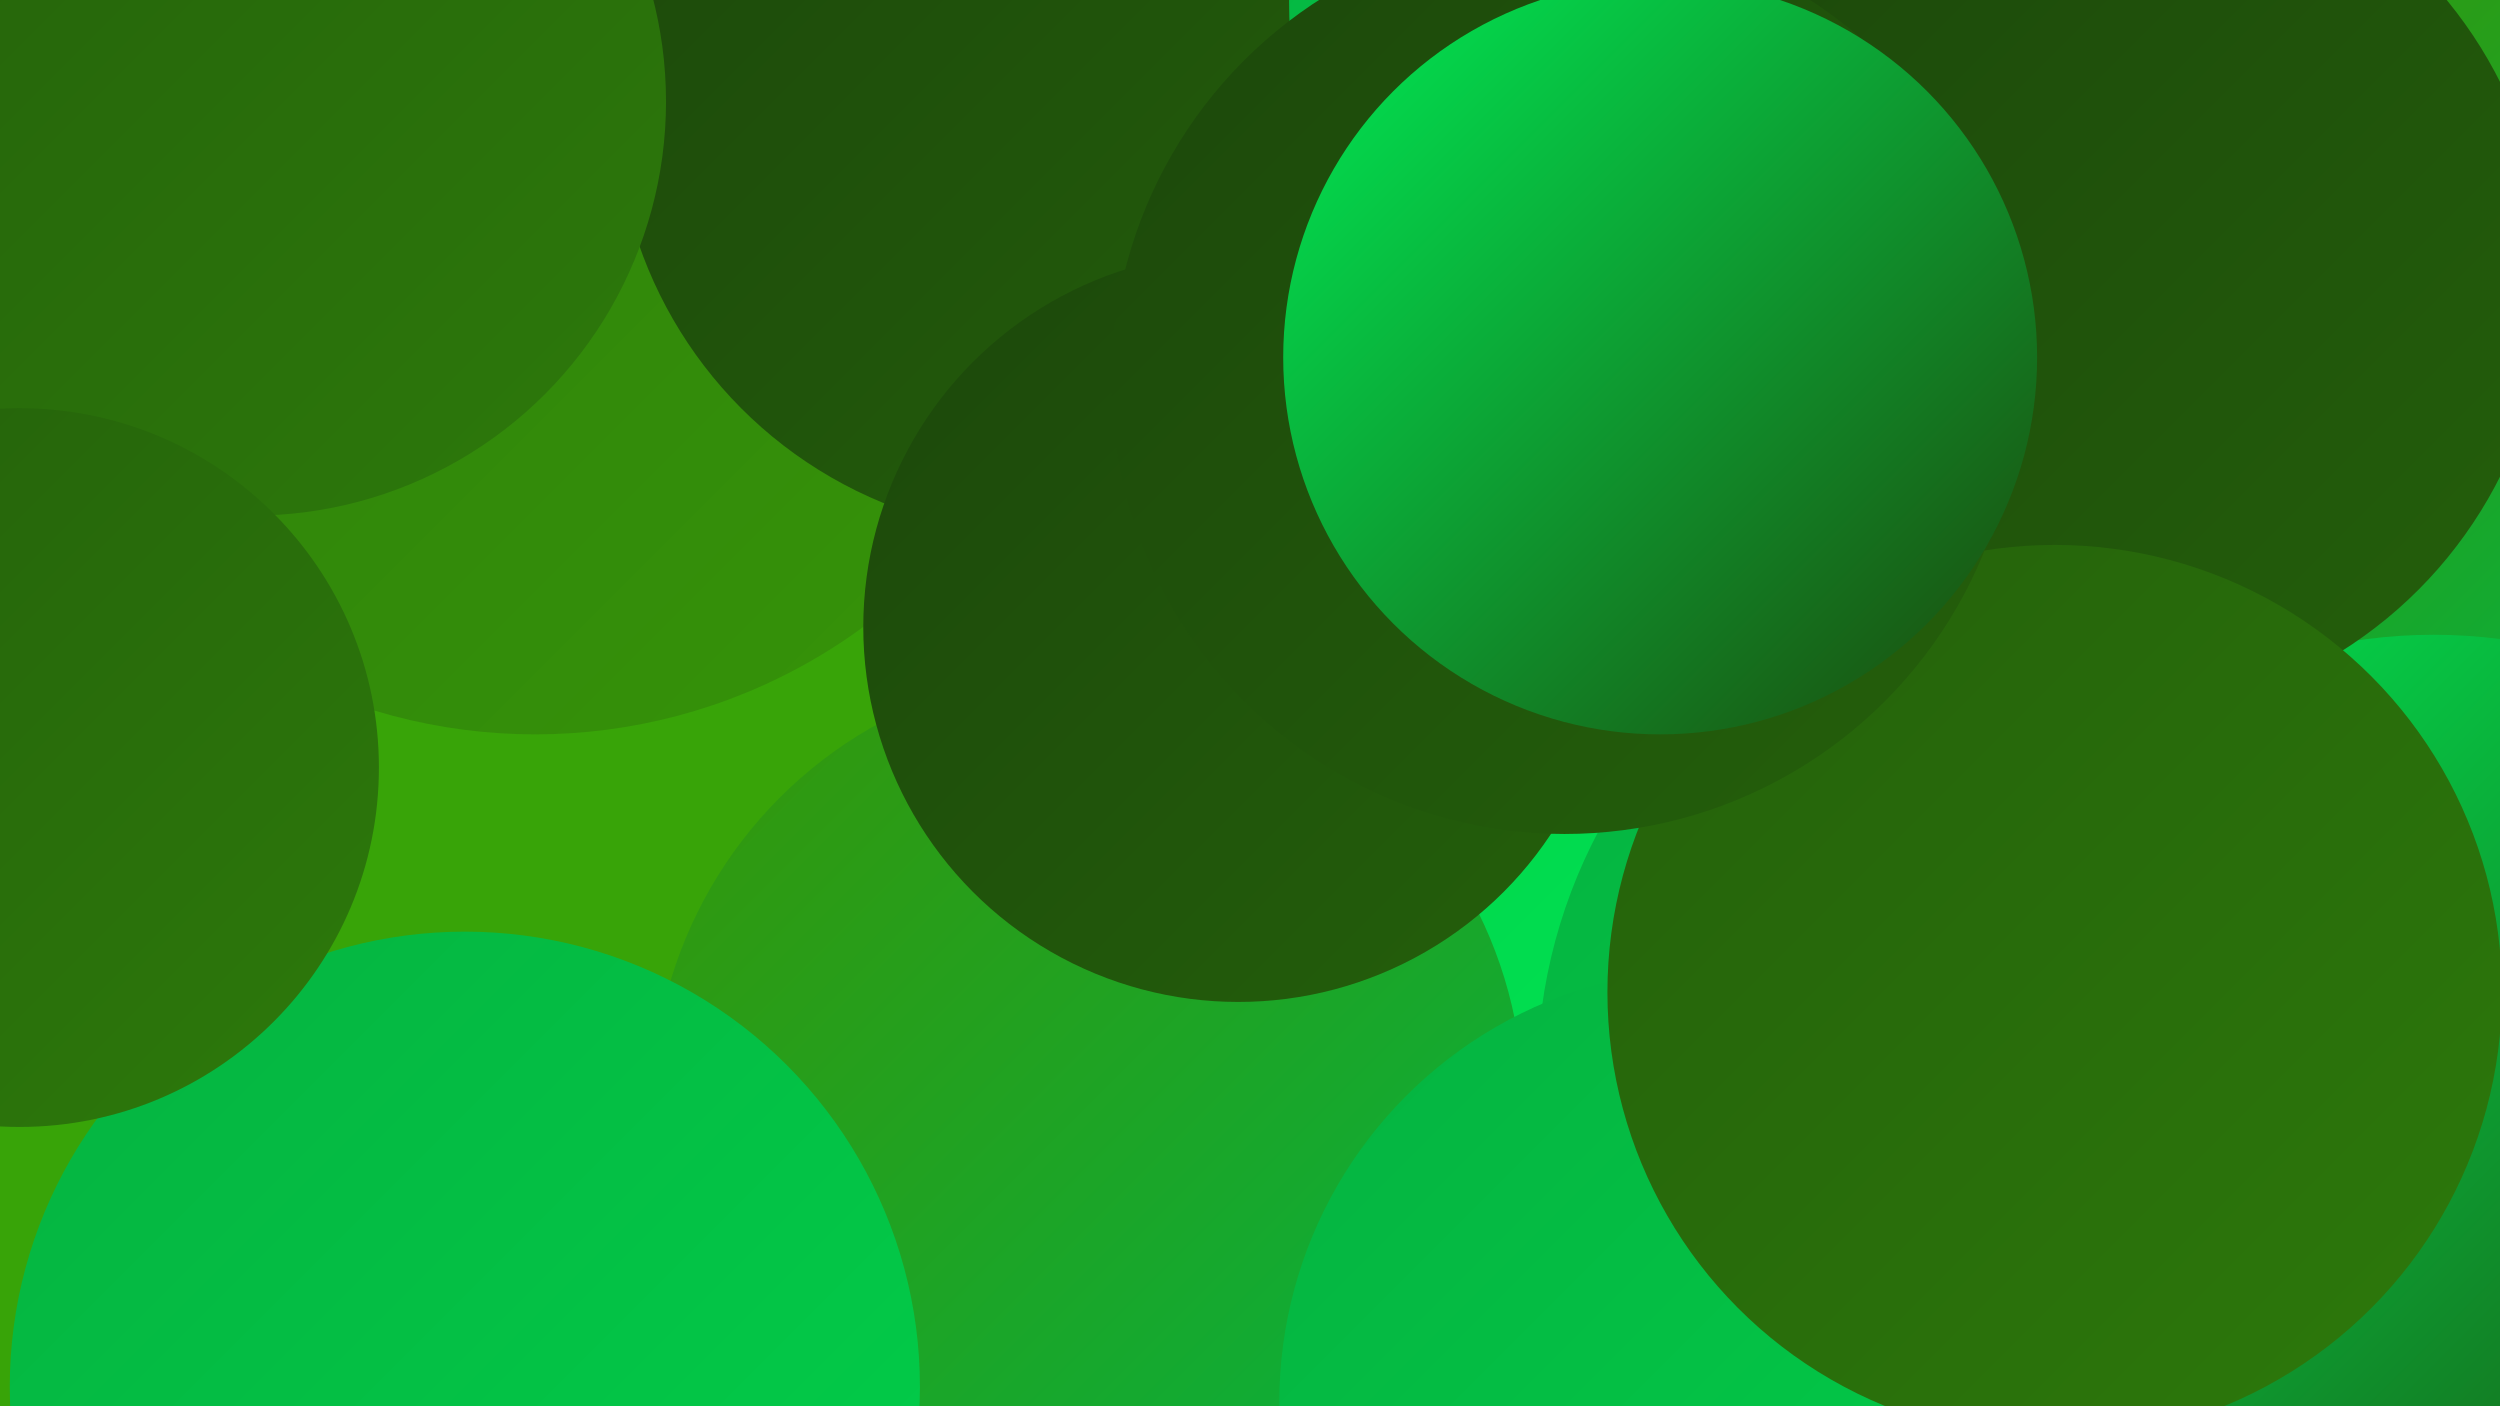 <?xml version="1.0" encoding="UTF-8"?><svg width="1280" height="720" xmlns="http://www.w3.org/2000/svg"><defs><linearGradient id="grad0" x1="0%" y1="0%" x2="100%" y2="100%"><stop offset="0%" style="stop-color:#1c470b;stop-opacity:1" /><stop offset="100%" style="stop-color:#24600b;stop-opacity:1" /></linearGradient><linearGradient id="grad1" x1="0%" y1="0%" x2="100%" y2="100%"><stop offset="0%" style="stop-color:#24600b;stop-opacity:1" /><stop offset="100%" style="stop-color:#2d7a0b;stop-opacity:1" /></linearGradient><linearGradient id="grad2" x1="0%" y1="0%" x2="100%" y2="100%"><stop offset="0%" style="stop-color:#2d7a0b;stop-opacity:1" /><stop offset="100%" style="stop-color:#369509;stop-opacity:1" /></linearGradient><linearGradient id="grad3" x1="0%" y1="0%" x2="100%" y2="100%"><stop offset="0%" style="stop-color:#369509;stop-opacity:1" /><stop offset="100%" style="stop-color:#06b240;stop-opacity:1" /></linearGradient><linearGradient id="grad4" x1="0%" y1="0%" x2="100%" y2="100%"><stop offset="0%" style="stop-color:#06b240;stop-opacity:1" /><stop offset="100%" style="stop-color:#01d04a;stop-opacity:1" /></linearGradient><linearGradient id="grad5" x1="0%" y1="0%" x2="100%" y2="100%"><stop offset="0%" style="stop-color:#01d04a;stop-opacity:1" /><stop offset="100%" style="stop-color:#00eb55;stop-opacity:1" /></linearGradient><linearGradient id="grad6" x1="0%" y1="0%" x2="100%" y2="100%"><stop offset="0%" style="stop-color:#00eb55;stop-opacity:1" /><stop offset="100%" style="stop-color:#1c470b;stop-opacity:1" /></linearGradient></defs><rect width="1280" height="720" fill="#38a408" /><circle cx="816" cy="505" r="236" fill="url(#grad5)" /><circle cx="274" cy="92" r="284" fill="url(#grad2)" /><circle cx="536" cy="53" r="221" fill="url(#grad0)" /><circle cx="557" cy="566" r="223" fill="url(#grad3)" /><circle cx="1057" cy="32" r="201" fill="url(#grad2)" /><circle cx="1251" cy="177" r="274" fill="url(#grad1)" /><circle cx="1246" cy="503" r="255" fill="url(#grad6)" /><circle cx="1256" cy="180" r="189" fill="url(#grad3)" /><circle cx="129" cy="52" r="212" fill="url(#grad1)" /><circle cx="1057" cy="552" r="270" fill="url(#grad4)" /><circle cx="1246" cy="591" r="266" fill="url(#grad6)" /><circle cx="238" cy="710" r="233" fill="url(#grad4)" /><circle cx="634" cy="321" r="192" fill="url(#grad0)" /><circle cx="10" cy="393" r="184" fill="url(#grad1)" /><circle cx="891" cy="1" r="231" fill="url(#grad4)" /><circle cx="1079" cy="143" r="225" fill="url(#grad0)" /><circle cx="877" cy="718" r="222" fill="url(#grad4)" /><circle cx="1052" cy="508" r="229" fill="url(#grad1)" /><circle cx="801" cy="195" r="232" fill="url(#grad0)" /><circle cx="850" cy="183" r="193" fill="url(#grad6)" /></svg>